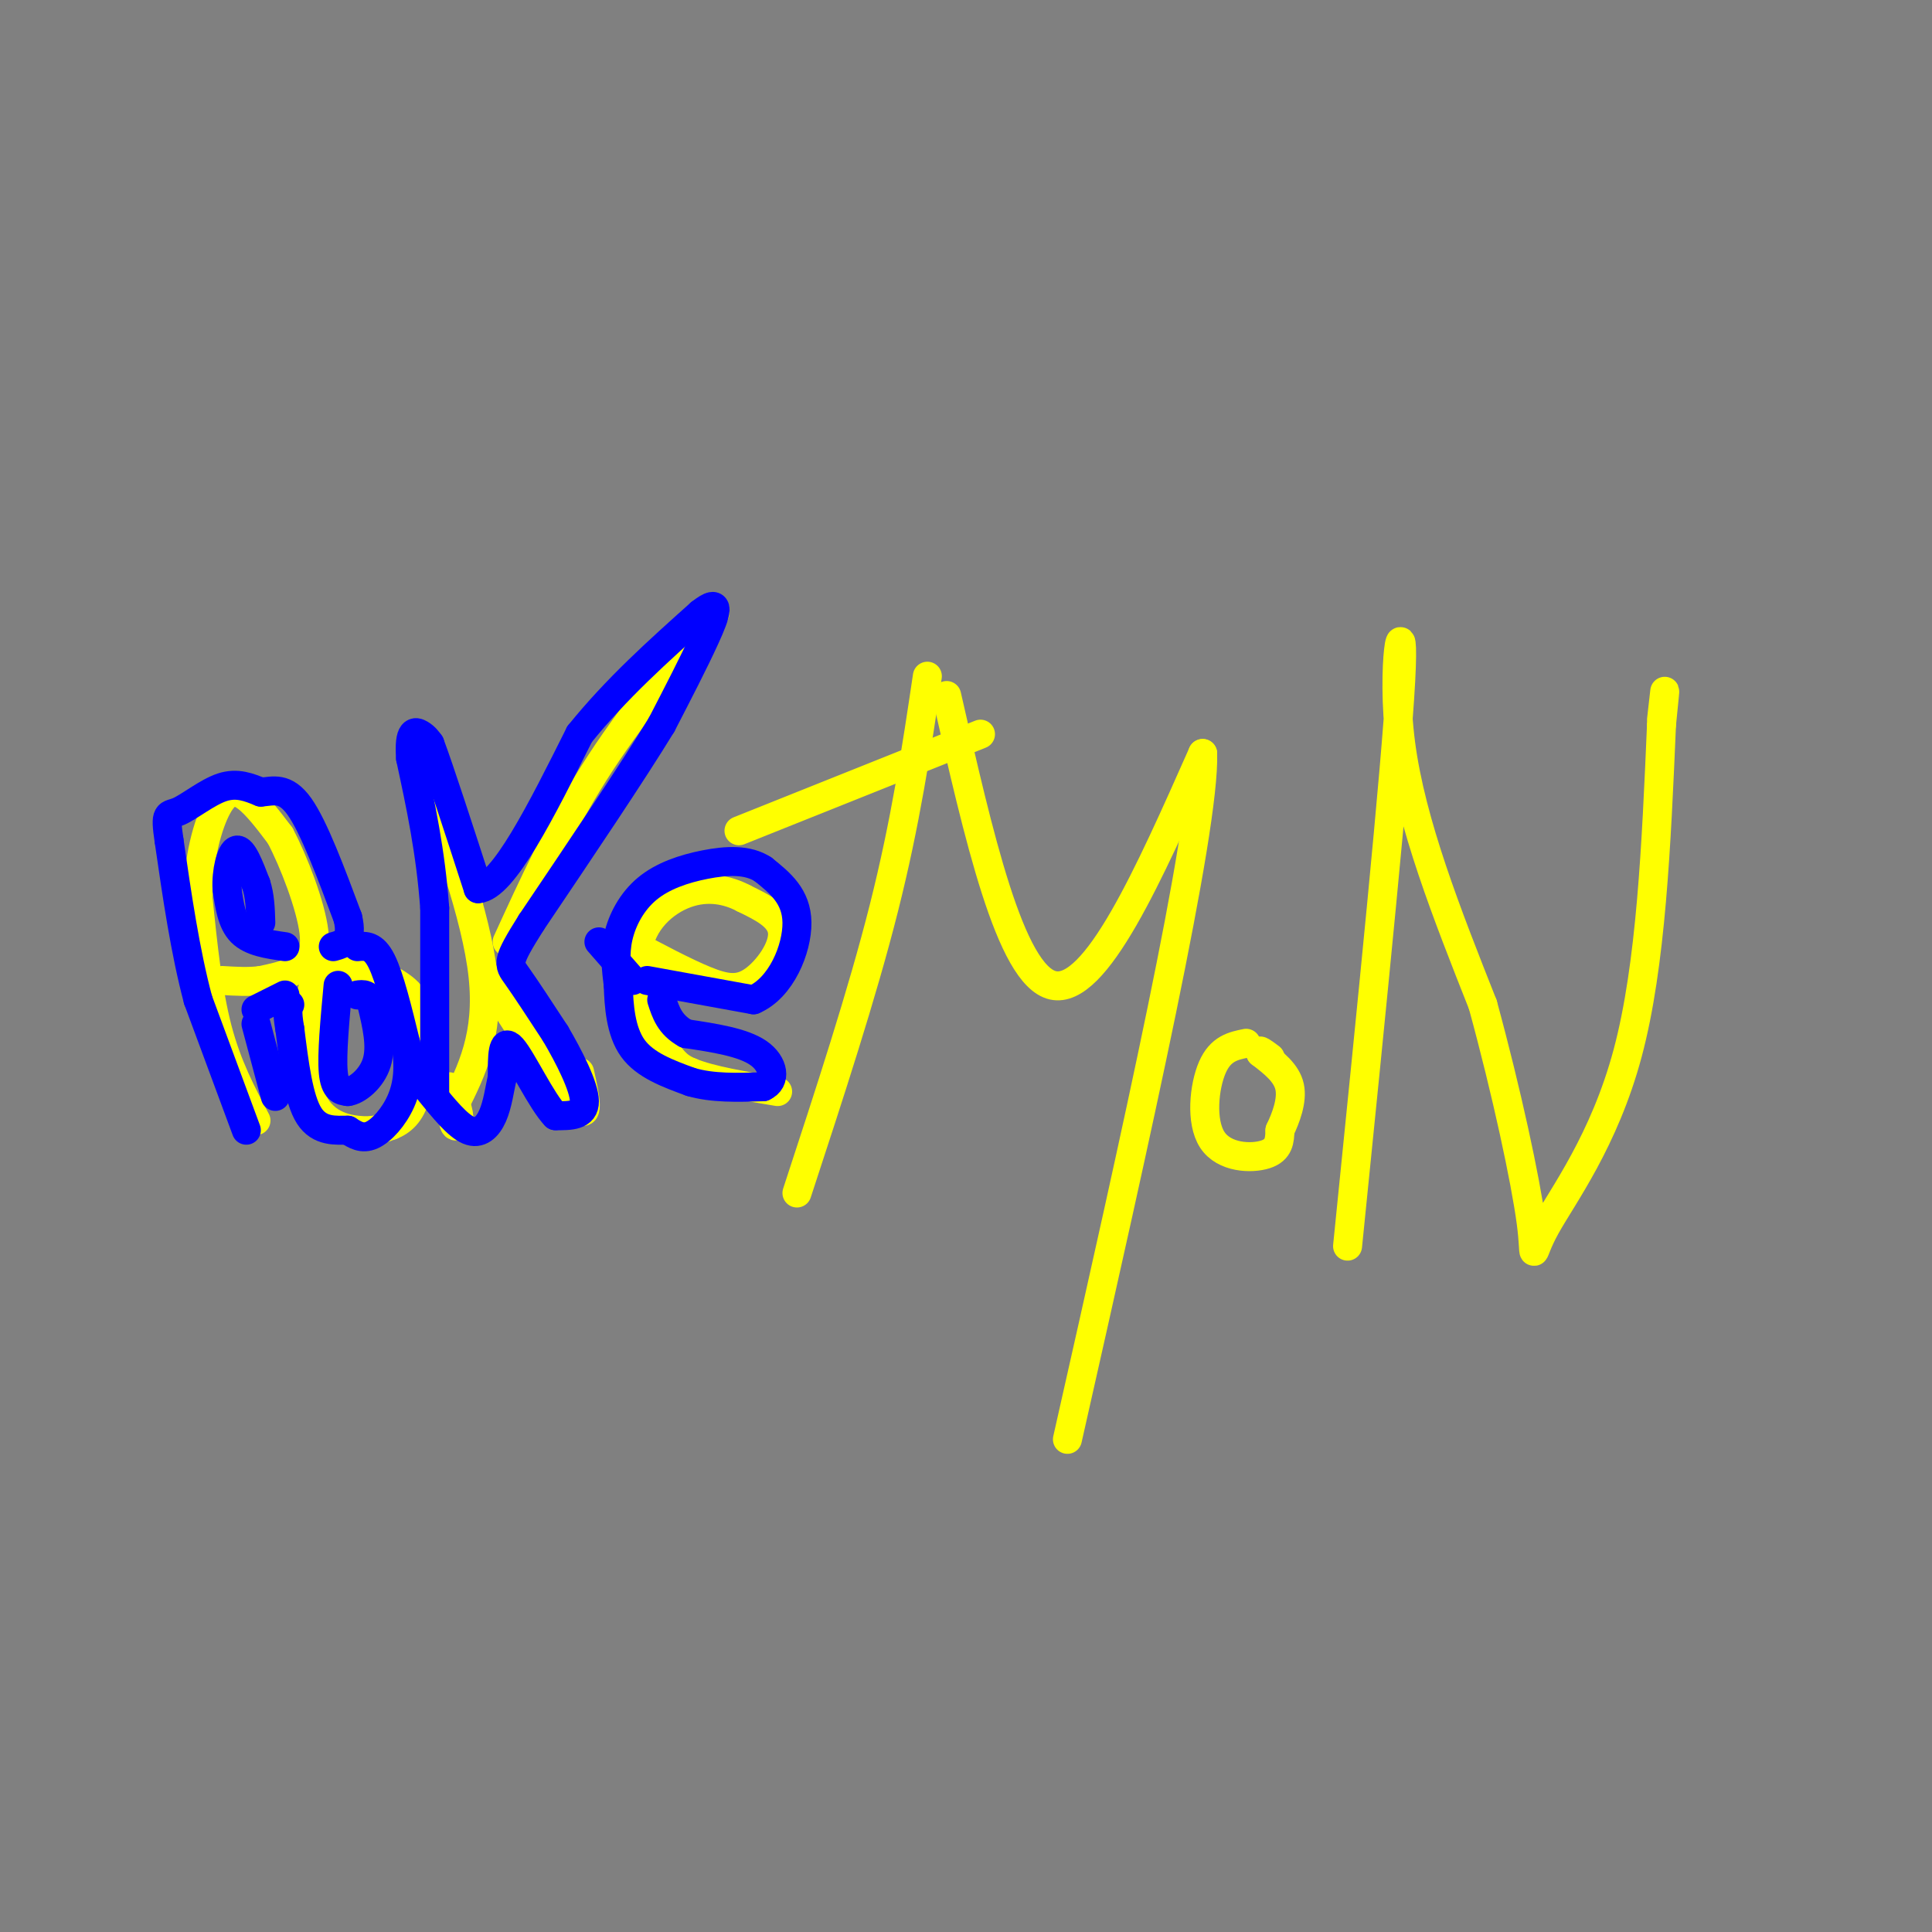 <svg viewBox='0 0 400 400' version='1.1' xmlns='http://www.w3.org/2000/svg' xmlns:xlink='http://www.w3.org/1999/xlink'><rect x="0" y="0" width="400" height="400" fill="#808080" stroke="none"/><g fill='none' stroke='rgb(255,255,0)' stroke-width='6' stroke-linecap='round' stroke-linejoin='round'><path d='M53,232c-3.000,-5.667 -6.000,-11.333 -8,-19c-2.000,-7.667 -3.000,-17.333 -4,-27'/><path d='M41,186c0.012,-8.262 2.042,-15.417 4,-19c1.958,-3.583 3.845,-3.595 6,-2c2.155,1.595 4.577,4.798 7,8'/><path d='M58,173c2.821,5.310 6.375,14.583 7,20c0.625,5.417 -1.679,6.976 -4,8c-2.321,1.024 -4.661,1.512 -7,2'/><path d='M54,203c-2.500,0.333 -5.250,0.167 -8,0'/><path d='M71,203c-2.167,-1.821 -4.333,-3.643 -6,1c-1.667,4.643 -2.833,15.750 -1,22c1.833,6.250 6.667,7.643 10,8c3.333,0.357 5.167,-0.321 7,-1'/><path d='M81,233c2.145,-0.850 4.008,-2.475 5,-6c0.992,-3.525 1.113,-8.949 1,-13c-0.113,-4.051 -0.461,-6.729 -3,-9c-2.539,-2.271 -7.270,-4.136 -12,-6'/><path d='M86,155c6.333,17.333 12.667,34.667 14,47c1.333,12.333 -2.333,19.667 -6,27'/><path d='M94,229c-0.622,5.178 0.822,4.622 1,3c0.178,-1.622 -0.911,-4.311 -2,-7'/><path d='M100,201c7.833,12.250 15.667,24.500 19,28c3.333,3.500 2.167,-1.750 1,-7'/><path d='M105,195c5.417,-11.833 10.833,-23.667 18,-35c7.167,-11.333 16.083,-22.167 25,-33'/><path d='M130,195c5.857,3.125 11.714,6.250 16,8c4.286,1.750 7.000,2.125 10,0c3.000,-2.125 6.286,-6.750 6,-10c-0.286,-3.250 -4.143,-5.125 -8,-7'/><path d='M154,186c-3.289,-1.753 -7.510,-2.635 -12,-1c-4.490,1.635 -9.247,5.786 -10,12c-0.753,6.214 2.499,14.490 5,19c2.501,4.510 4.250,5.255 6,6'/><path d='M143,222c4.000,1.667 11.000,2.833 18,4'/><path d='M153,172c0.000,0.000 50.000,-20.000 50,-20'/><path d='M192,140c-2.250,15.083 -4.500,30.167 -9,48c-4.500,17.833 -11.250,38.417 -18,59'/><path d='M196,144c6.583,29.000 13.167,58.000 22,60c8.833,2.000 19.917,-23.000 31,-48'/><path d='M249,156c0.500,15.667 -13.750,78.833 -28,142'/><path d='M258,216c-2.649,0.536 -5.298,1.071 -7,5c-1.702,3.929 -2.458,11.250 0,15c2.458,3.750 8.131,3.929 11,3c2.869,-0.929 2.935,-2.964 3,-5'/><path d='M265,234c1.178,-2.467 2.622,-6.133 2,-9c-0.622,-2.867 -3.311,-4.933 -6,-7'/><path d='M261,218c-0.667,-1.000 0.667,0.000 2,1'/><path d='M279,258c5.022,-49.644 10.044,-99.289 11,-117c0.956,-17.711 -2.156,-3.489 0,13c2.156,16.489 9.578,35.244 17,54'/><path d='M307,208c4.962,18.128 8.866,36.447 10,45c1.134,8.553 -0.502,7.341 3,1c3.502,-6.341 12.144,-17.812 17,-36c4.856,-18.188 5.928,-43.094 7,-68'/><path d='M344,150c1.167,-11.500 0.583,-6.250 0,-1'/></g>
<g fill='none' stroke='rgb(0,0,255)' stroke-width='6' stroke-linecap='round' stroke-linejoin='round'><path d='M51,234c0.000,0.000 -10.000,-27.000 -10,-27'/><path d='M41,207c-2.667,-10.000 -4.333,-21.500 -6,-33'/><path d='M35,174c-0.917,-6.155 -0.208,-5.042 2,-6c2.208,-0.958 5.917,-3.988 9,-5c3.083,-1.012 5.542,-0.006 8,1'/><path d='M54,164c2.578,-0.200 5.022,-1.200 8,3c2.978,4.200 6.489,13.600 10,23'/><path d='M72,190c1.167,4.833 -0.917,5.417 -3,6'/><path d='M53,209c0.000,0.000 6.000,-3.000 6,-3'/><path d='M53,212c0.000,0.000 4.000,15.000 4,15'/><path d='M59,196c-3.500,-0.500 -7.000,-1.000 -9,-3c-2.000,-2.000 -2.500,-5.500 -3,-9'/><path d='M47,184c-0.200,-3.489 0.800,-7.711 2,-8c1.200,-0.289 2.600,3.356 4,7'/><path d='M53,183c0.833,2.500 0.917,5.250 1,8'/><path d='M70,204c-0.667,7.167 -1.333,14.333 -1,18c0.333,3.667 1.667,3.833 3,4'/><path d='M72,226c1.844,-0.178 4.956,-2.622 6,-6c1.044,-3.378 0.022,-7.689 -1,-12'/><path d='M77,208c-0.667,-2.333 -1.833,-2.167 -3,-2'/><path d='M74,196c1.667,-0.167 3.333,-0.333 5,3c1.667,3.333 3.333,10.167 5,17'/><path d='M84,216c0.845,4.917 0.458,8.708 -1,12c-1.458,3.292 -3.988,6.083 -6,7c-2.012,0.917 -3.506,-0.042 -5,-1'/><path d='M72,234c-2.378,-0.022 -5.822,0.422 -8,-3c-2.178,-3.422 -3.089,-10.711 -4,-18'/><path d='M60,213c-0.667,-3.833 -0.333,-4.417 0,-5'/><path d='M90,227c0.000,0.000 0.000,-39.000 0,-39'/><path d='M90,188c-0.833,-11.667 -2.917,-21.333 -5,-31'/><path d='M85,157c-0.422,-6.022 1.022,-5.578 2,-5c0.978,0.578 1.489,1.289 2,2'/><path d='M89,154c2.000,5.333 6.000,17.667 10,30'/><path d='M99,184c5.167,-0.333 13.083,-16.167 21,-32'/><path d='M120,152c7.667,-9.500 16.333,-17.250 25,-25'/><path d='M145,127c4.511,-3.578 3.289,-0.022 1,5c-2.289,5.022 -5.644,11.511 -9,18'/><path d='M137,150c-6.000,9.833 -16.500,25.417 -27,41'/><path d='M110,191c-5.222,8.289 -4.778,8.511 -3,11c1.778,2.489 4.889,7.244 8,12'/><path d='M115,214c2.844,4.844 5.956,10.956 6,14c0.044,3.044 -2.978,3.022 -6,3'/><path d='M115,231c-2.844,-2.911 -6.956,-11.689 -9,-14c-2.044,-2.311 -2.022,1.844 -2,6'/><path d='M104,223c-0.560,2.464 -0.958,5.625 -2,8c-1.042,2.375 -2.726,3.964 -5,3c-2.274,-0.964 -5.137,-4.482 -8,-8'/><path d='M124,195c0.000,0.000 7.000,8.000 7,8'/><path d='M134,203c0.000,0.000 22.000,4.000 22,4'/><path d='M156,207c5.733,-2.444 9.067,-10.556 9,-16c-0.067,-5.444 -3.533,-8.222 -7,-11'/><path d='M158,180c-3.169,-2.104 -7.592,-1.863 -12,-1c-4.408,0.863 -8.802,2.348 -12,5c-3.198,2.652 -5.199,6.472 -6,10c-0.801,3.528 -0.400,6.764 0,10'/><path d='M128,204c0.133,4.133 0.467,9.467 3,13c2.533,3.533 7.267,5.267 12,7'/><path d='M143,224c4.500,1.333 9.750,1.167 15,1'/><path d='M158,225c2.778,-1.222 2.222,-4.778 -1,-7c-3.222,-2.222 -9.111,-3.111 -15,-4'/><path d='M142,214c-3.333,-1.833 -4.167,-4.417 -5,-7'/></g>
</svg>